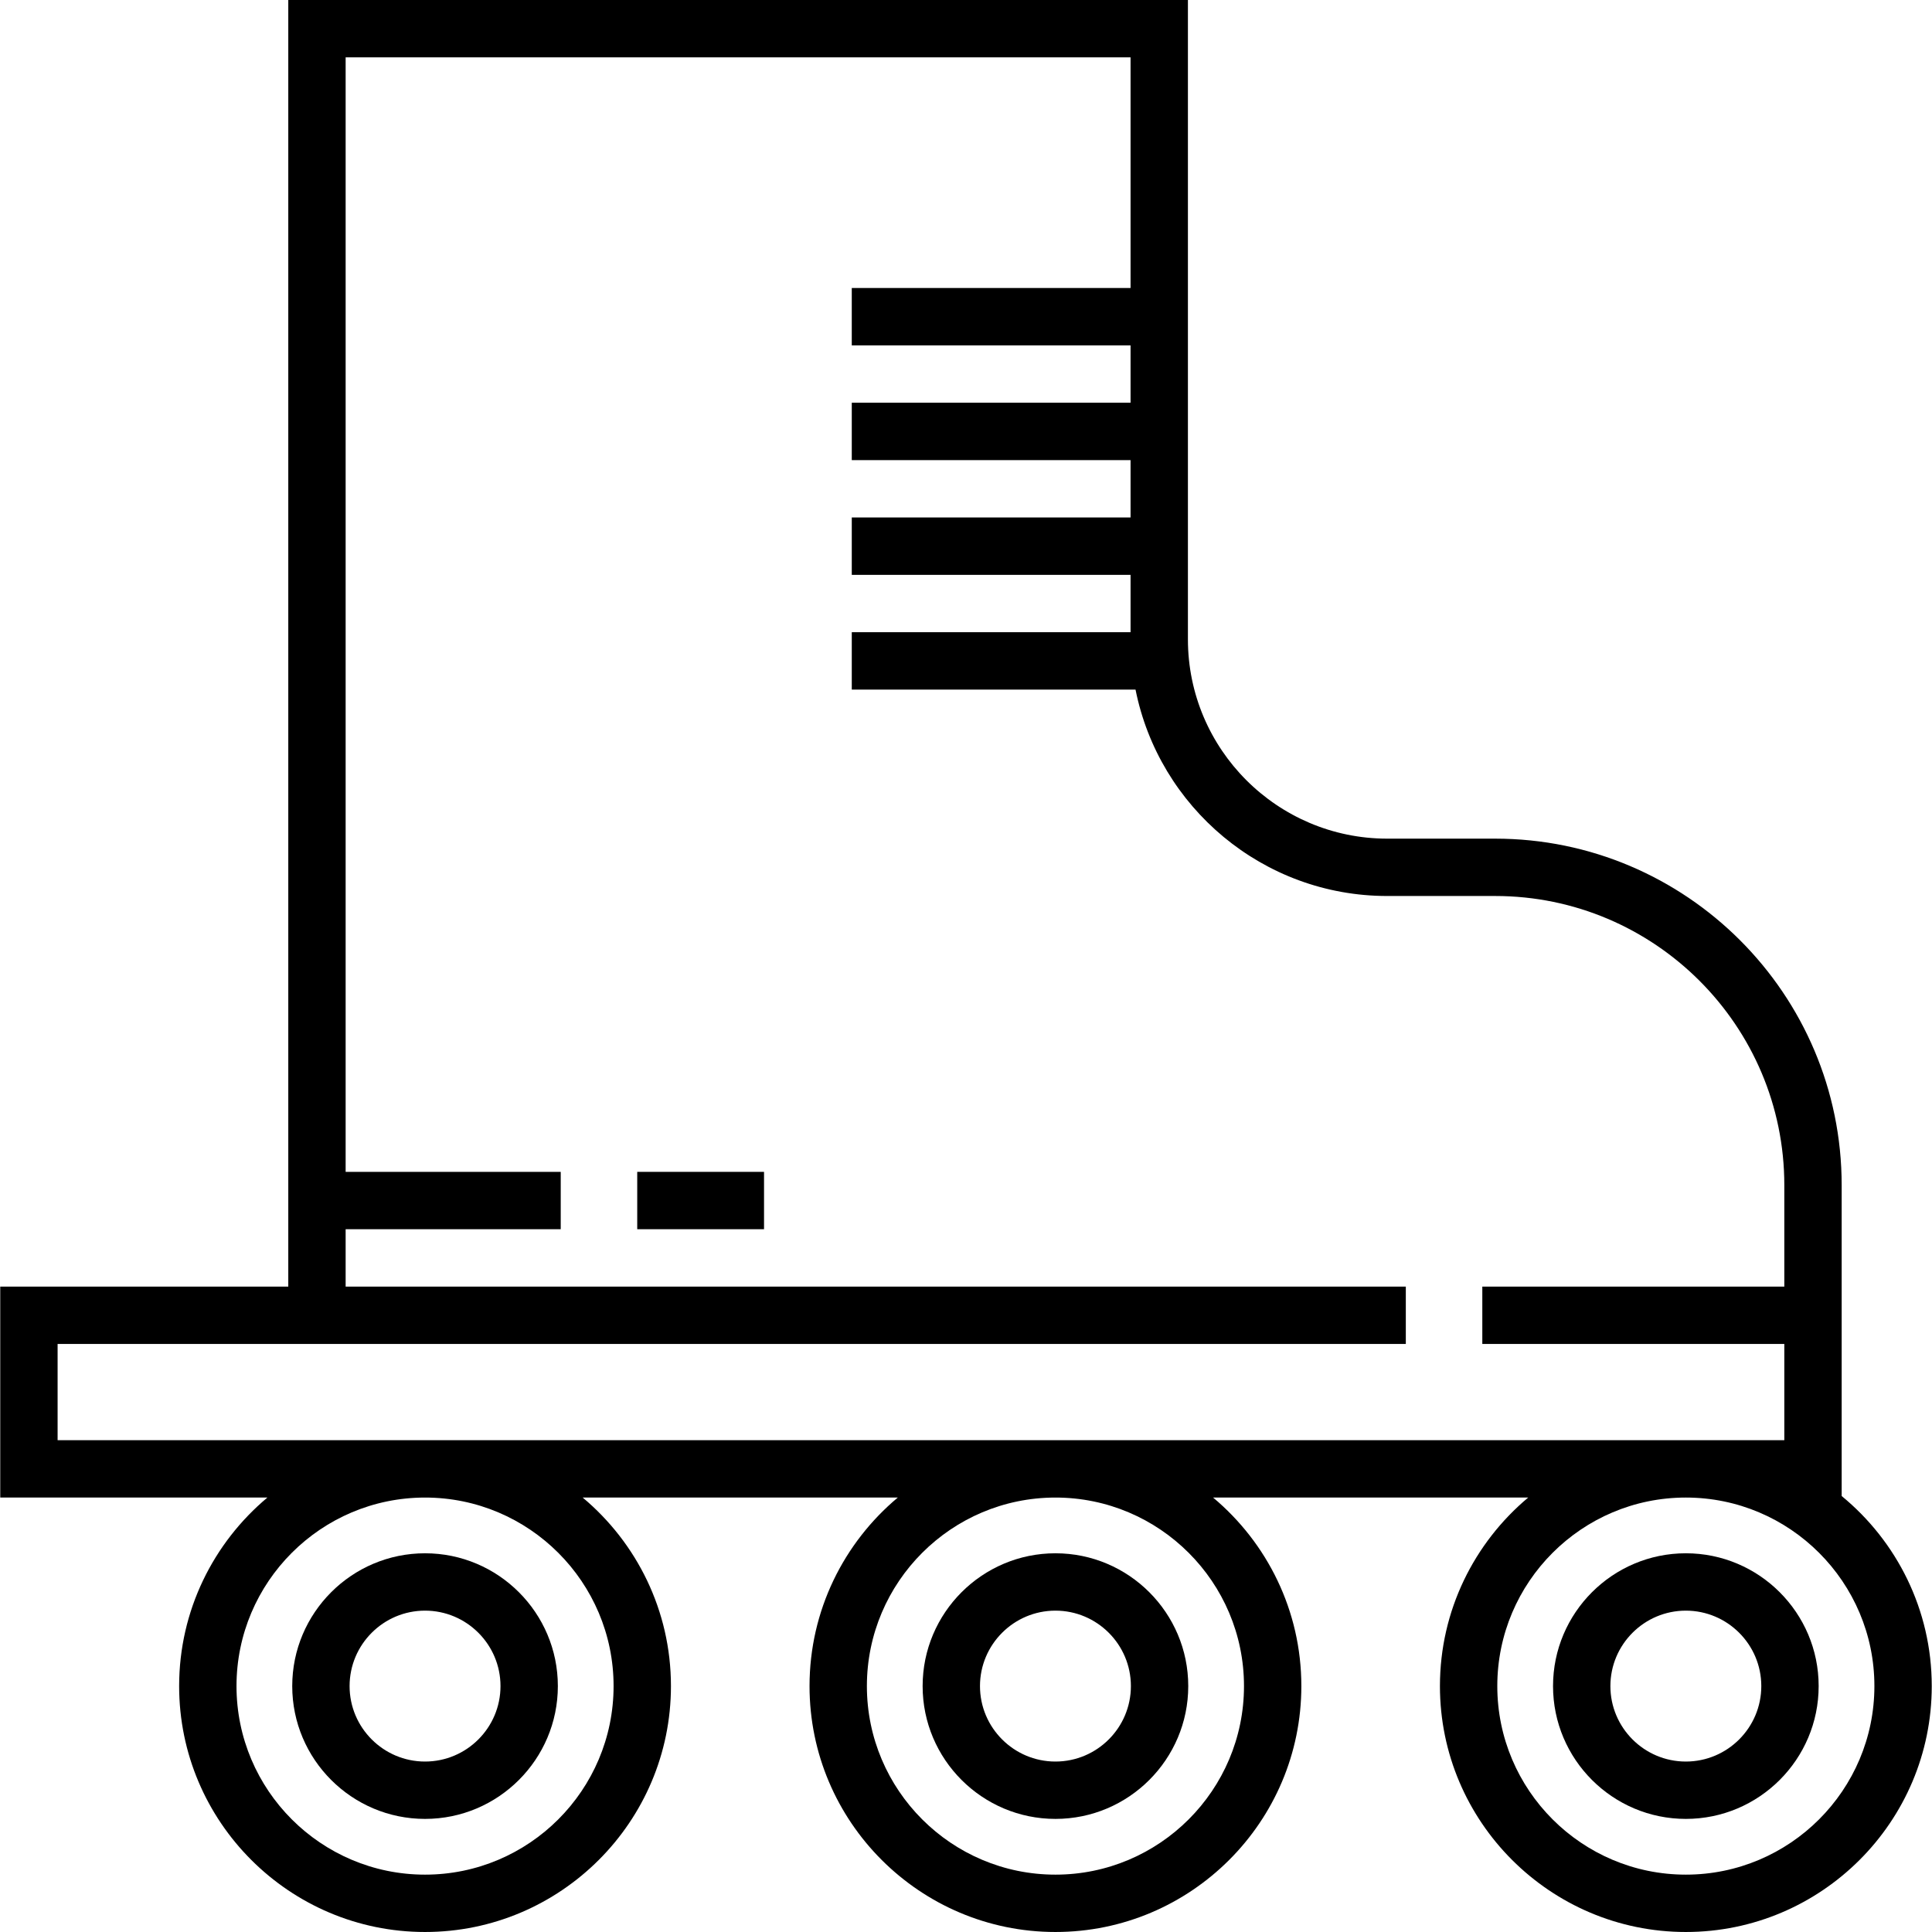 <?xml version="1.0" encoding="iso-8859-1"?>
<!-- Uploaded to: SVG Repo, www.svgrepo.com, Generator: SVG Repo Mixer Tools -->
<svg fill="#000000" version="1.1" id="Layer_1" xmlns="http://www.w3.org/2000/svg" xmlns:xlink="http://www.w3.org/1999/xlink" 
	 viewBox="0 0 512.001 512.001" xml:space="preserve">
<g>
	<g>
		<path d="M112.641,411.637c-19.408,0-35.197,15.789-35.197,35.197c0,19.408,15.79,35.196,35.197,35.196s35.197-15.79,35.197-35.196
			C147.838,427.427,132.048,411.637,112.641,411.637z M112.641,466.829c-11.026,0-19.996-8.971-19.996-19.995
			c0-11.026,8.97-19.996,19.996-19.996s19.996,8.971,19.996,19.996S123.667,466.829,112.641,466.829z"/>
	</g>
</g>
<g>
	<g>
		<path d="M279.703,411.637c-19.408,0-35.197,15.79-35.197,35.197c-0.001,19.408,15.789,35.196,35.197,35.196
			c19.408,0,35.197-15.79,35.197-35.196C314.901,427.427,299.111,411.637,279.703,411.637z M279.703,466.829
			c-11.026,0-19.996-8.971-19.996-19.995c-0.001-11.026,8.97-19.996,19.996-19.996c11.027,0,19.996,8.971,19.996,19.996
			S290.729,466.829,279.703,466.829z"/>
	</g>
</g>
<g>
	<g>
		<path d="M446.767,411.636c-19.408,0-35.197,15.79-35.197,35.197c0,19.408,15.79,35.196,35.197,35.196
			c19.408,0,35.197-15.79,35.197-35.196C481.965,427.426,466.175,411.636,446.767,411.636z M446.767,466.83
			c-11.027,0-19.996-8.971-19.996-19.995c0-11.026,8.971-19.996,19.996-19.996s19.996,8.971,19.996,19.996
			C466.764,457.86,457.793,466.83,446.767,466.83z"/>
	</g>
</g>
<g>
	<g>
		<path d="M488.063,396.462v-40.299v-15.201v-26.877c0-50.638-41.198-91.835-91.837-91.835H367.63
			c-29.124,0-52.819-23.696-52.819-52.822V0H76.397v340.962H0.065v55.906h70.8c-14.286,11.963-23.391,29.918-23.391,49.966
			c0,35.933,29.234,65.166,65.167,65.166s65.167-29.233,65.167-65.166c0-20.047-9.105-38.002-23.391-49.966h83.509
			c-14.286,11.963-23.391,29.918-23.391,49.966c0,35.933,29.234,65.166,65.168,65.166s65.168-29.233,65.168-65.166
			c0-20.047-9.105-38.002-23.391-49.966h83.51c-14.286,11.963-23.391,29.918-23.391,49.966c0,35.933,29.234,65.166,65.168,65.166
			s65.168-29.233,65.168-65.166C511.935,426.561,502.627,408.423,488.063,396.462z M162.607,446.835
			c0,27.551-22.414,49.965-49.966,49.965c-27.552,0-49.966-22.414-49.966-49.965s22.414-49.966,49.966-49.966
			C140.193,396.868,162.607,419.283,162.607,446.835z M329.671,446.835c0,27.551-22.415,49.965-49.968,49.965
			s-49.968-22.414-49.968-49.965s22.415-49.966,49.968-49.966S329.671,419.283,329.671,446.835z M15.266,381.666v-25.503h61.13
			h296.161v-15.201H91.598v-15.204h57.001v-15.201H91.598V15.201h208.012v61.128h-73.881V91.53h73.881v15.204h-73.881v15.201h73.881
			v15.204h-73.881v15.201h73.881v15.204h-73.881v15.201h75.198c6.209,31.153,33.753,54.705,66.703,54.705h28.597
			c42.257,0,76.636,34.377,76.636,76.634v26.877h-80.035v15.201h80.035v25.504H15.266z M446.767,496.799
			c-27.552,0-49.967-22.414-49.967-49.966s22.415-49.966,49.967-49.966c27.552,0,49.968,22.415,49.968,49.966
			S474.319,496.799,446.767,496.799z"/>
	</g>
</g>
<g>
	<g>
		<rect x="168.872" y="310.555" width="33.604" height="15.201"/>
	</g>
</g>
</svg>